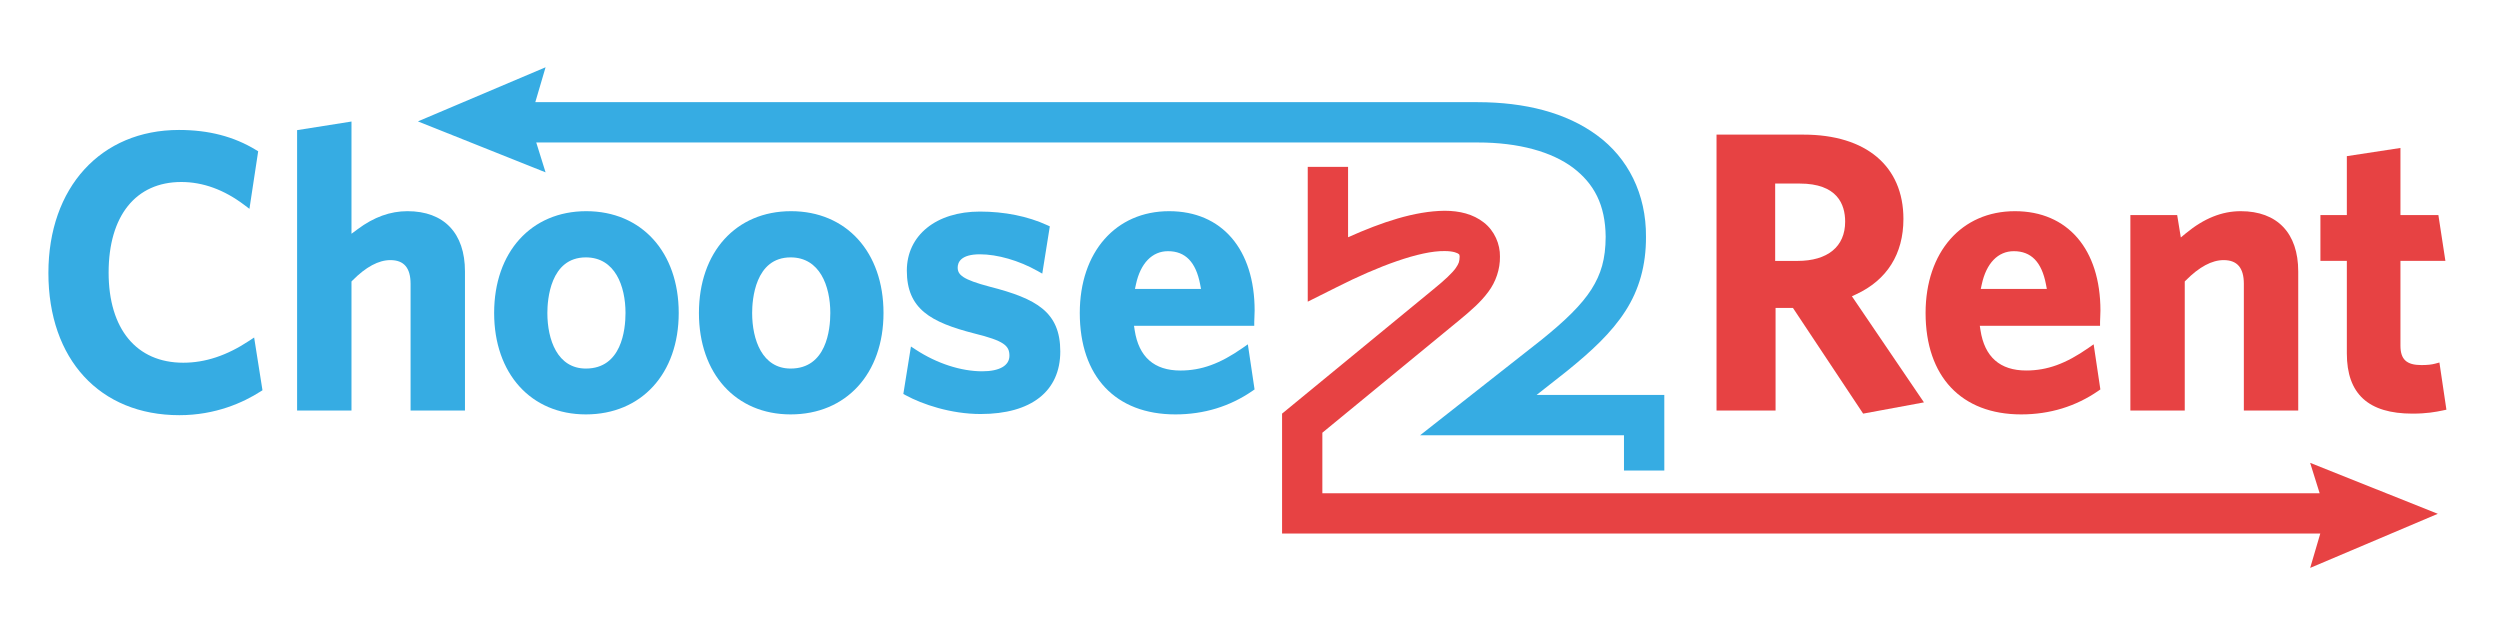 <svg xmlns="http://www.w3.org/2000/svg" fill="none" viewBox="0 0 239 61" height="61" width="239">
<path fill="#36ACE3" d="M159.107 37.757H146.898L149.746 35.517C152.171 33.558 154.05 31.814 155.376 29.756C156.709 27.703 157.369 25.34 157.356 22.638C157.387 18.552 155.634 15.094 152.676 12.935C149.729 10.761 145.782 9.772 141.259 9.767H51.175L52.157 6.431L39.953 11.605L52.157 16.477L51.265 13.621H141.259C145.225 13.617 148.361 14.523 150.378 16.031C152.385 17.554 153.472 19.57 153.502 22.638C153.49 24.778 153.065 26.203 152.133 27.674C151.198 29.14 149.639 30.659 147.346 32.503L135.761 41.611H155.252L155.253 44.985H159.109L159.107 37.757Z"></path>
<path fill="#E74243" d="M233.054 49.119L220.85 44.249L221.76 47.158H126.417V41.367L139.463 30.649C140.653 29.67 141.567 28.869 142.281 27.902C143 26.952 143.416 25.723 143.396 24.531C143.419 23.356 142.881 22.061 141.851 21.268C140.83 20.467 139.539 20.151 138.102 20.15C135.246 20.177 132.1 21.24 128.875 22.681V15.954H125.02V28.84L127.809 27.445C131.762 25.444 135.743 23.967 138.103 24.002C138.98 24 139.371 24.21 139.456 24.286C139.53 24.372 139.52 24.302 139.543 24.53C139.521 25.022 139.483 25.162 139.167 25.63C138.845 26.084 138.145 26.757 137.022 27.667L122.566 39.543V51.009H221.819L220.853 54.292L233.054 49.119Z"></path>
<path fill="#36ACE3" d="M17.147 39.691C9.541 39.691 4.627 34.354 4.627 26.095C4.627 17.918 9.643 12.424 17.109 12.424C19.948 12.424 22.356 13.049 24.471 14.335L24.682 14.463L23.846 19.965L23.35 19.59C21.426 18.136 19.4 17.399 17.332 17.399C12.98 17.399 10.384 20.635 10.384 26.057C10.384 31.454 13.051 34.676 17.519 34.676C19.625 34.676 21.685 33.992 23.816 32.583L24.296 32.266L25.093 37.309L24.887 37.439C23.275 38.467 20.622 39.691 17.147 39.691Z"></path>
<path fill="#36ACE3" d="M39.251 39.245V27.134C39.251 25.608 38.619 24.866 37.319 24.866C36.195 24.866 34.981 25.518 33.709 26.801L33.602 26.91V39.245H28.402V12.441L33.602 11.618V22.347L34.194 21.908C35.749 20.751 37.307 20.189 38.953 20.189C42.447 20.189 44.451 22.288 44.451 25.946V39.246H39.251V39.245Z"></path>
<path fill="#36ACE3" d="M56.008 39.617C50.764 39.617 47.24 35.721 47.24 29.921C47.24 24.1 50.778 20.189 56.045 20.189C61.333 20.189 64.886 24.1 64.886 29.921C64.885 35.721 61.318 39.617 56.008 39.617ZM56.008 24.606C52.593 24.606 52.328 28.674 52.328 29.92C52.328 32.49 53.294 35.234 56.008 35.234C59.429 35.234 59.798 31.517 59.798 29.92C59.798 27.352 58.803 24.606 56.008 24.606Z"></path>
<path fill="#36ACE3" d="M75.585 39.617C70.341 39.617 66.818 35.721 66.818 29.921C66.818 24.1 70.356 20.189 75.623 20.189C80.911 20.189 84.463 24.1 84.463 29.921C84.463 35.721 80.895 39.617 75.585 39.617ZM75.585 24.606C72.171 24.606 71.905 28.674 71.905 29.92C71.905 32.49 72.871 35.234 75.585 35.234C79.007 35.234 79.377 31.517 79.377 29.92C79.377 27.352 78.381 24.606 75.585 24.606Z"></path>
<path fill="#36ACE3" d="M93.75 39.58C90.899 39.58 88.182 38.655 86.59 37.789L86.359 37.663L87.086 33.126L87.564 33.438C89.563 34.746 91.873 35.496 93.899 35.496C95.553 35.496 96.501 34.953 96.501 34.008C96.501 33.048 95.994 32.582 93.142 31.878C88.961 30.806 86.693 29.53 86.693 25.872C86.693 22.495 89.5 20.226 93.676 20.226C96.033 20.226 98.257 20.675 100.108 21.523L100.363 21.64L99.641 26.158L99.178 25.897C97.41 24.904 95.353 24.311 93.675 24.311C91.831 24.311 91.555 25.103 91.555 25.575C91.555 26.269 92.015 26.72 94.622 27.408C99.094 28.554 101.363 29.824 101.363 33.599C101.365 37.4 98.59 39.58 93.75 39.58Z"></path>
<path fill="#36ACE3" d="M112.365 39.617C106.643 39.617 103.227 35.992 103.227 29.921C103.227 24.1 106.66 20.189 111.771 20.189C116.812 20.189 119.943 23.833 119.943 29.698C119.943 29.907 119.932 30.137 119.922 30.348C119.912 30.535 119.906 30.671 119.906 30.777V31.146H108.411L108.476 31.573C108.87 34.127 110.341 35.422 112.848 35.422C114.852 35.422 116.633 34.775 118.804 33.259L119.294 32.917L119.936 37.229L119.746 37.36C117.582 38.857 115.099 39.617 112.365 39.617ZM111.659 24.013C110.149 24.013 109.033 25.164 108.599 27.171L108.503 27.619H114.816L114.733 27.179C114.326 25.049 113.32 24.013 111.659 24.013Z"></path>
<path fill="#E74243" d="M171.405 29.437H169.744V39.246H164.1V12.87H172.421C178.398 12.87 181.967 15.883 181.967 20.93C181.967 24.276 180.401 26.769 177.438 28.14L177.042 28.322L183.929 38.467L178.117 39.543L171.405 29.437ZM169.706 24.944H171.826C174.73 24.944 176.397 23.576 176.397 21.19C176.397 19.528 175.643 17.548 172.049 17.548H169.706V24.944Z"></path>
<path fill="#E74243" d="M193.224 39.617C187.502 39.617 184.086 35.992 184.086 29.921C184.086 24.1 187.519 20.189 192.629 20.189C197.67 20.189 200.802 23.833 200.802 29.698C200.802 29.907 200.792 30.137 200.781 30.347L200.779 30.393C200.771 30.539 200.765 30.673 200.765 30.776V31.145H189.269L189.334 31.572C189.728 34.126 191.2 35.42 193.706 35.42C195.711 35.42 197.492 34.774 199.662 33.258L200.152 32.915L200.795 37.229L200.606 37.36C198.442 38.857 195.958 39.617 193.224 39.617ZM192.518 24.013C191.008 24.013 189.894 25.164 189.46 27.171L189.363 27.619H195.677L195.593 27.179C195.187 25.049 194.181 24.013 192.518 24.013Z"></path>
<path fill="#E74243" d="M214.512 39.245V27.134C214.512 25.608 213.88 24.866 212.579 24.866C211.457 24.866 210.243 25.517 208.97 26.801L208.862 26.909V39.245H203.664V20.559H208.138L208.486 22.7L208.983 22.291C210.704 20.876 212.416 20.189 214.214 20.189C217.707 20.189 219.711 22.287 219.711 25.946V39.246H214.512V39.245Z"></path>
<path fill="#E74243" d="M230.635 39.543C226.411 39.543 224.358 37.66 224.358 33.785V24.941H221.832V20.559H224.358V14.928L229.483 14.145V20.558H233.109L233.78 24.94H229.483V33.041C229.483 34.361 230.065 34.901 231.49 34.901C232.042 34.901 232.471 34.856 232.805 34.764L233.208 34.655L233.877 39.166L233.536 39.238C232.835 39.386 231.975 39.543 230.635 39.543Z"></path>
</svg>
